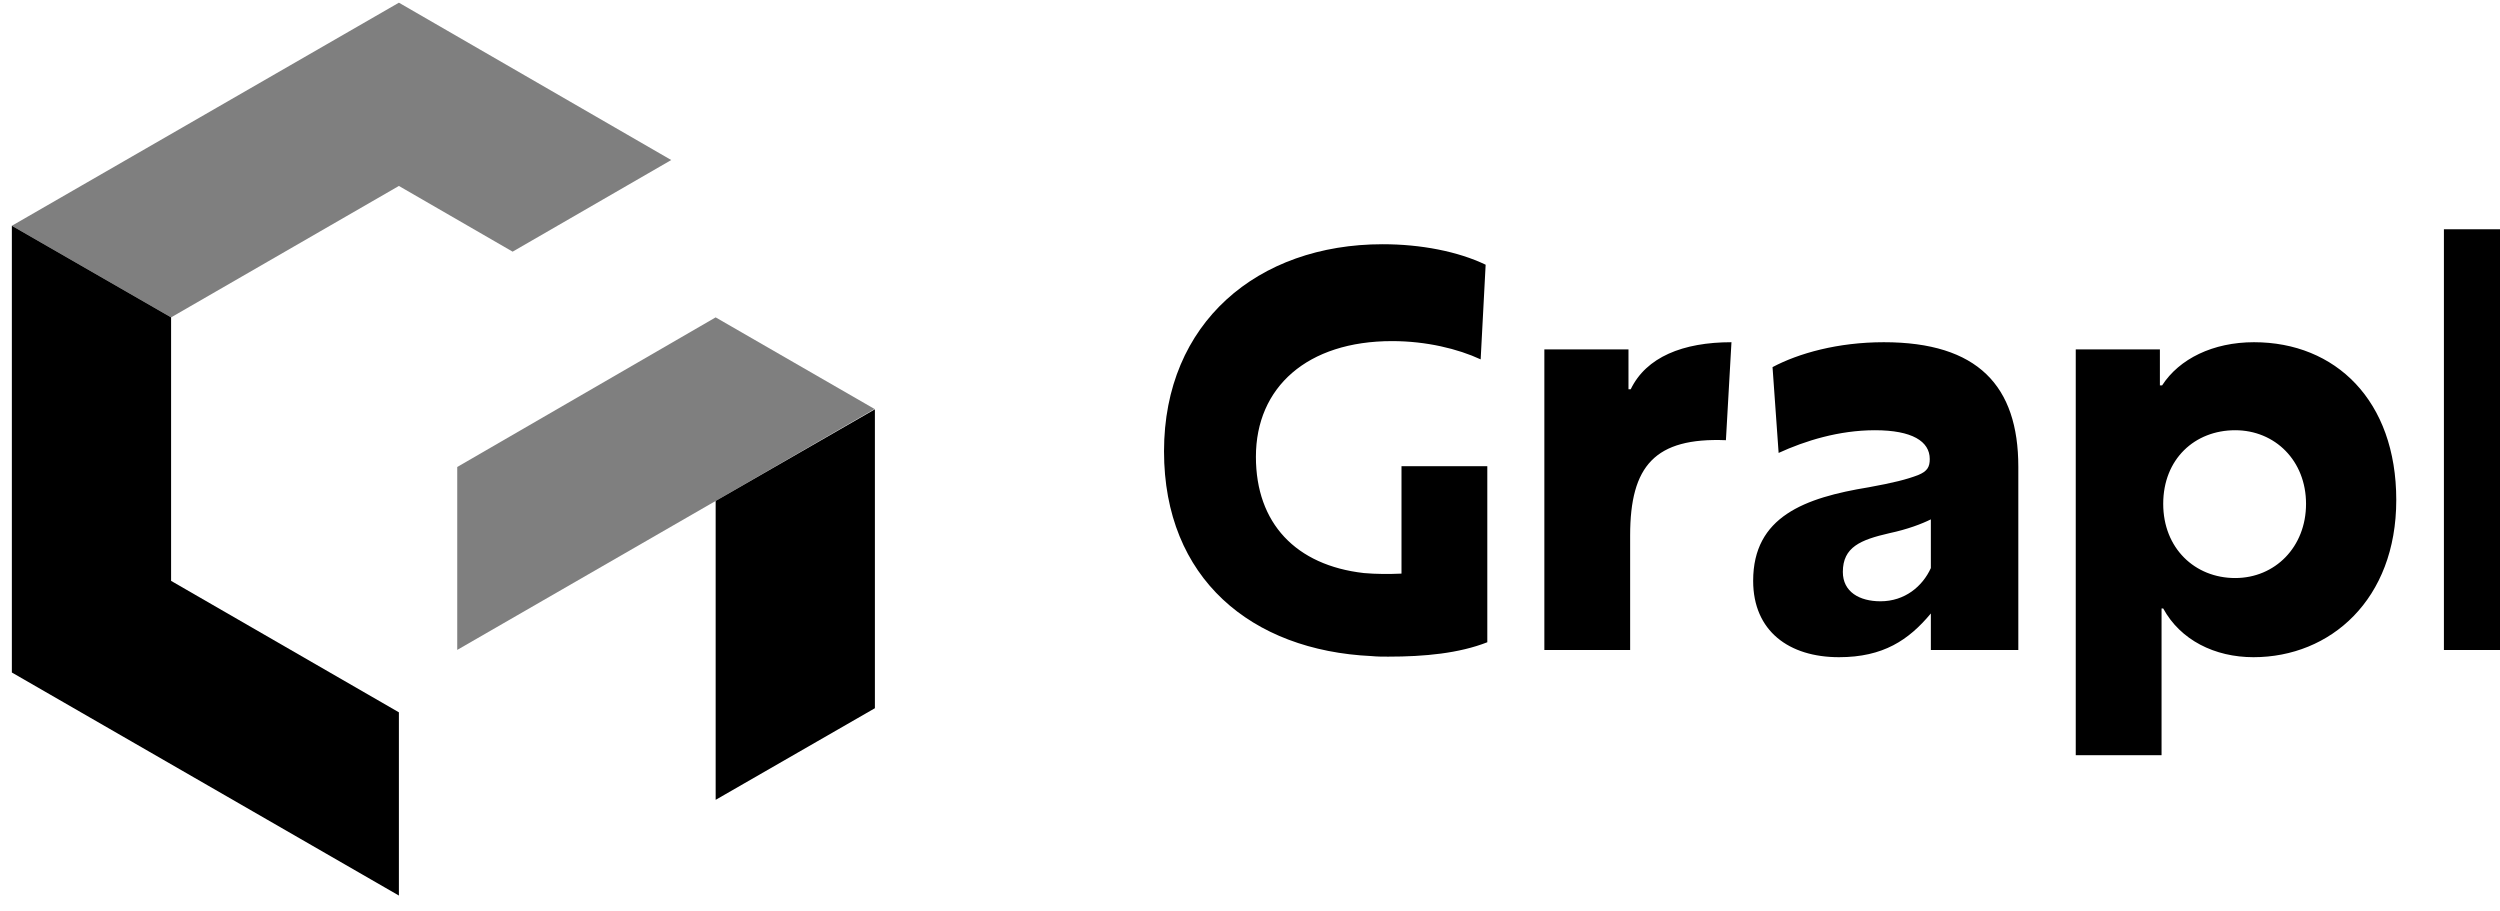 <svg width="140" height="51" viewBox="0 0 140 51" fill="none" xmlns="http://www.w3.org/2000/svg">
<path fill-rule="evenodd" clip-rule="evenodd" d="M40.077 28.053V44.791L48.994 39.66V22.922L40.077 28.053Z" fill="black"/>
<path opacity="0.5" fill-rule="evenodd" clip-rule="evenodd" d="M22.338 10.413L9.581 17.773L0.664 12.643L22.338 0.151L37.589 8.962L28.707 14.093L22.338 10.413Z" fill="black"/>
<path opacity="0.5" fill-rule="evenodd" clip-rule="evenodd" d="M25.605 36.395L40.076 28.053L48.976 22.904L40.076 17.773L25.605 26.151V36.395Z" fill="black"/>
<path fill-rule="evenodd" clip-rule="evenodd" d="M0.664 12.643V37.66L22.338 50.151V39.89L9.581 32.529V17.773L0.664 12.643Z" fill="black"/>
<g clip-path="url(#clip0_109_4093)">
<path d="M83.289 35.966C81.708 36.586 79.786 36.772 77.74 36.772C77.43 36.772 77.12 36.772 76.81 36.741C70.083 36.431 65.185 32.401 65.185 25.271C65.185 18.079 70.424 13.677 77.43 13.677C79.569 13.677 81.646 14.08 83.196 14.824L82.917 20.125C81.646 19.536 79.879 19.102 77.957 19.102C73.214 19.102 70.331 21.675 70.331 25.581C70.331 29.301 72.563 31.657 76.376 32.091C77.058 32.153 77.802 32.153 78.484 32.122V26.108H83.289V35.966ZM86.484 36.4V19.567H91.195V21.799H91.32C92.188 20.001 94.234 19.164 96.962 19.164L96.651 24.651C92.683 24.496 91.288 26.077 91.288 29.983V36.4H86.484ZM108.066 25.705C108.066 24.713 107.074 24.093 104.997 24.093C102.982 24.093 101.091 24.682 99.603 25.364L99.262 20.559C100.719 19.784 102.92 19.164 105.493 19.164C110.763 19.164 113.026 21.613 113.026 26.139V36.4H108.128V34.354C106.888 35.842 105.462 36.803 102.982 36.803C100.192 36.803 98.177 35.346 98.177 32.525C98.177 28.929 101.06 27.875 104.656 27.286C106.02 27.038 106.764 26.852 107.415 26.604C107.942 26.387 108.066 26.139 108.066 25.705ZM108.128 29.084C107.632 29.332 106.826 29.642 105.803 29.859C104.191 30.231 103.199 30.634 103.199 32.029C103.199 33.145 104.129 33.672 105.307 33.672C106.671 33.672 107.663 32.835 108.128 31.812V29.084ZM116.242 42.29V19.567H120.954V21.582H121.078C122.039 20.094 123.93 19.164 126.224 19.164C130.781 19.164 134.191 22.419 134.191 27.999C134.191 33.579 130.502 36.803 126.193 36.803C124.023 36.803 122.101 35.842 121.14 34.075H121.047V42.29H116.242ZM125.17 32.37C127.402 32.37 129.138 30.634 129.138 28.216C129.138 25.798 127.402 24.093 125.17 24.093C122.907 24.093 121.14 25.705 121.14 28.216C121.14 30.696 122.907 32.37 125.17 32.37ZM148.143 27.844C148.143 25.55 147.182 24 144.919 24C142.687 24 141.664 25.519 141.664 27.875V36.4H136.859V12.84H141.571V21.52H141.695C142.687 20.063 144.206 19.164 146.593 19.164C150.778 19.164 152.917 21.954 152.917 26.046V36.4H148.143V27.844ZM170.367 36.059C168.879 36.586 167.205 36.803 165.376 36.803C159.3 36.803 155.425 33.703 155.425 27.906C155.425 22.884 158.711 19.164 163.764 19.164C168.91 19.164 171.483 23.194 171.483 27.751C171.483 28.433 171.452 29.177 171.328 29.735H160.788C161.408 31.874 163.33 32.835 166.244 32.835C167.67 32.835 168.848 32.649 169.964 32.246L170.367 36.059ZM163.826 23.628C162.276 23.628 160.881 24.527 160.54 26.79H166.957C166.864 25.023 165.624 23.628 163.826 23.628ZM174.125 36.4V19.567H178.837V21.799H178.961C179.829 20.001 181.875 19.164 184.603 19.164L184.293 24.651C180.325 24.496 178.93 26.077 178.93 29.983V36.4H174.125ZM185.939 36.4V32.773L193.472 24.155H186.28V19.567H199.331V23.876L191.798 32.215H199.486V36.4H185.939Z" fill="black"/>
</g>
<defs>
<clipPath id="clip0_109_4093">
<rect width="141" height="50" fill="white" transform="translate(65)"/>
</clipPath>
</defs>
</svg>
